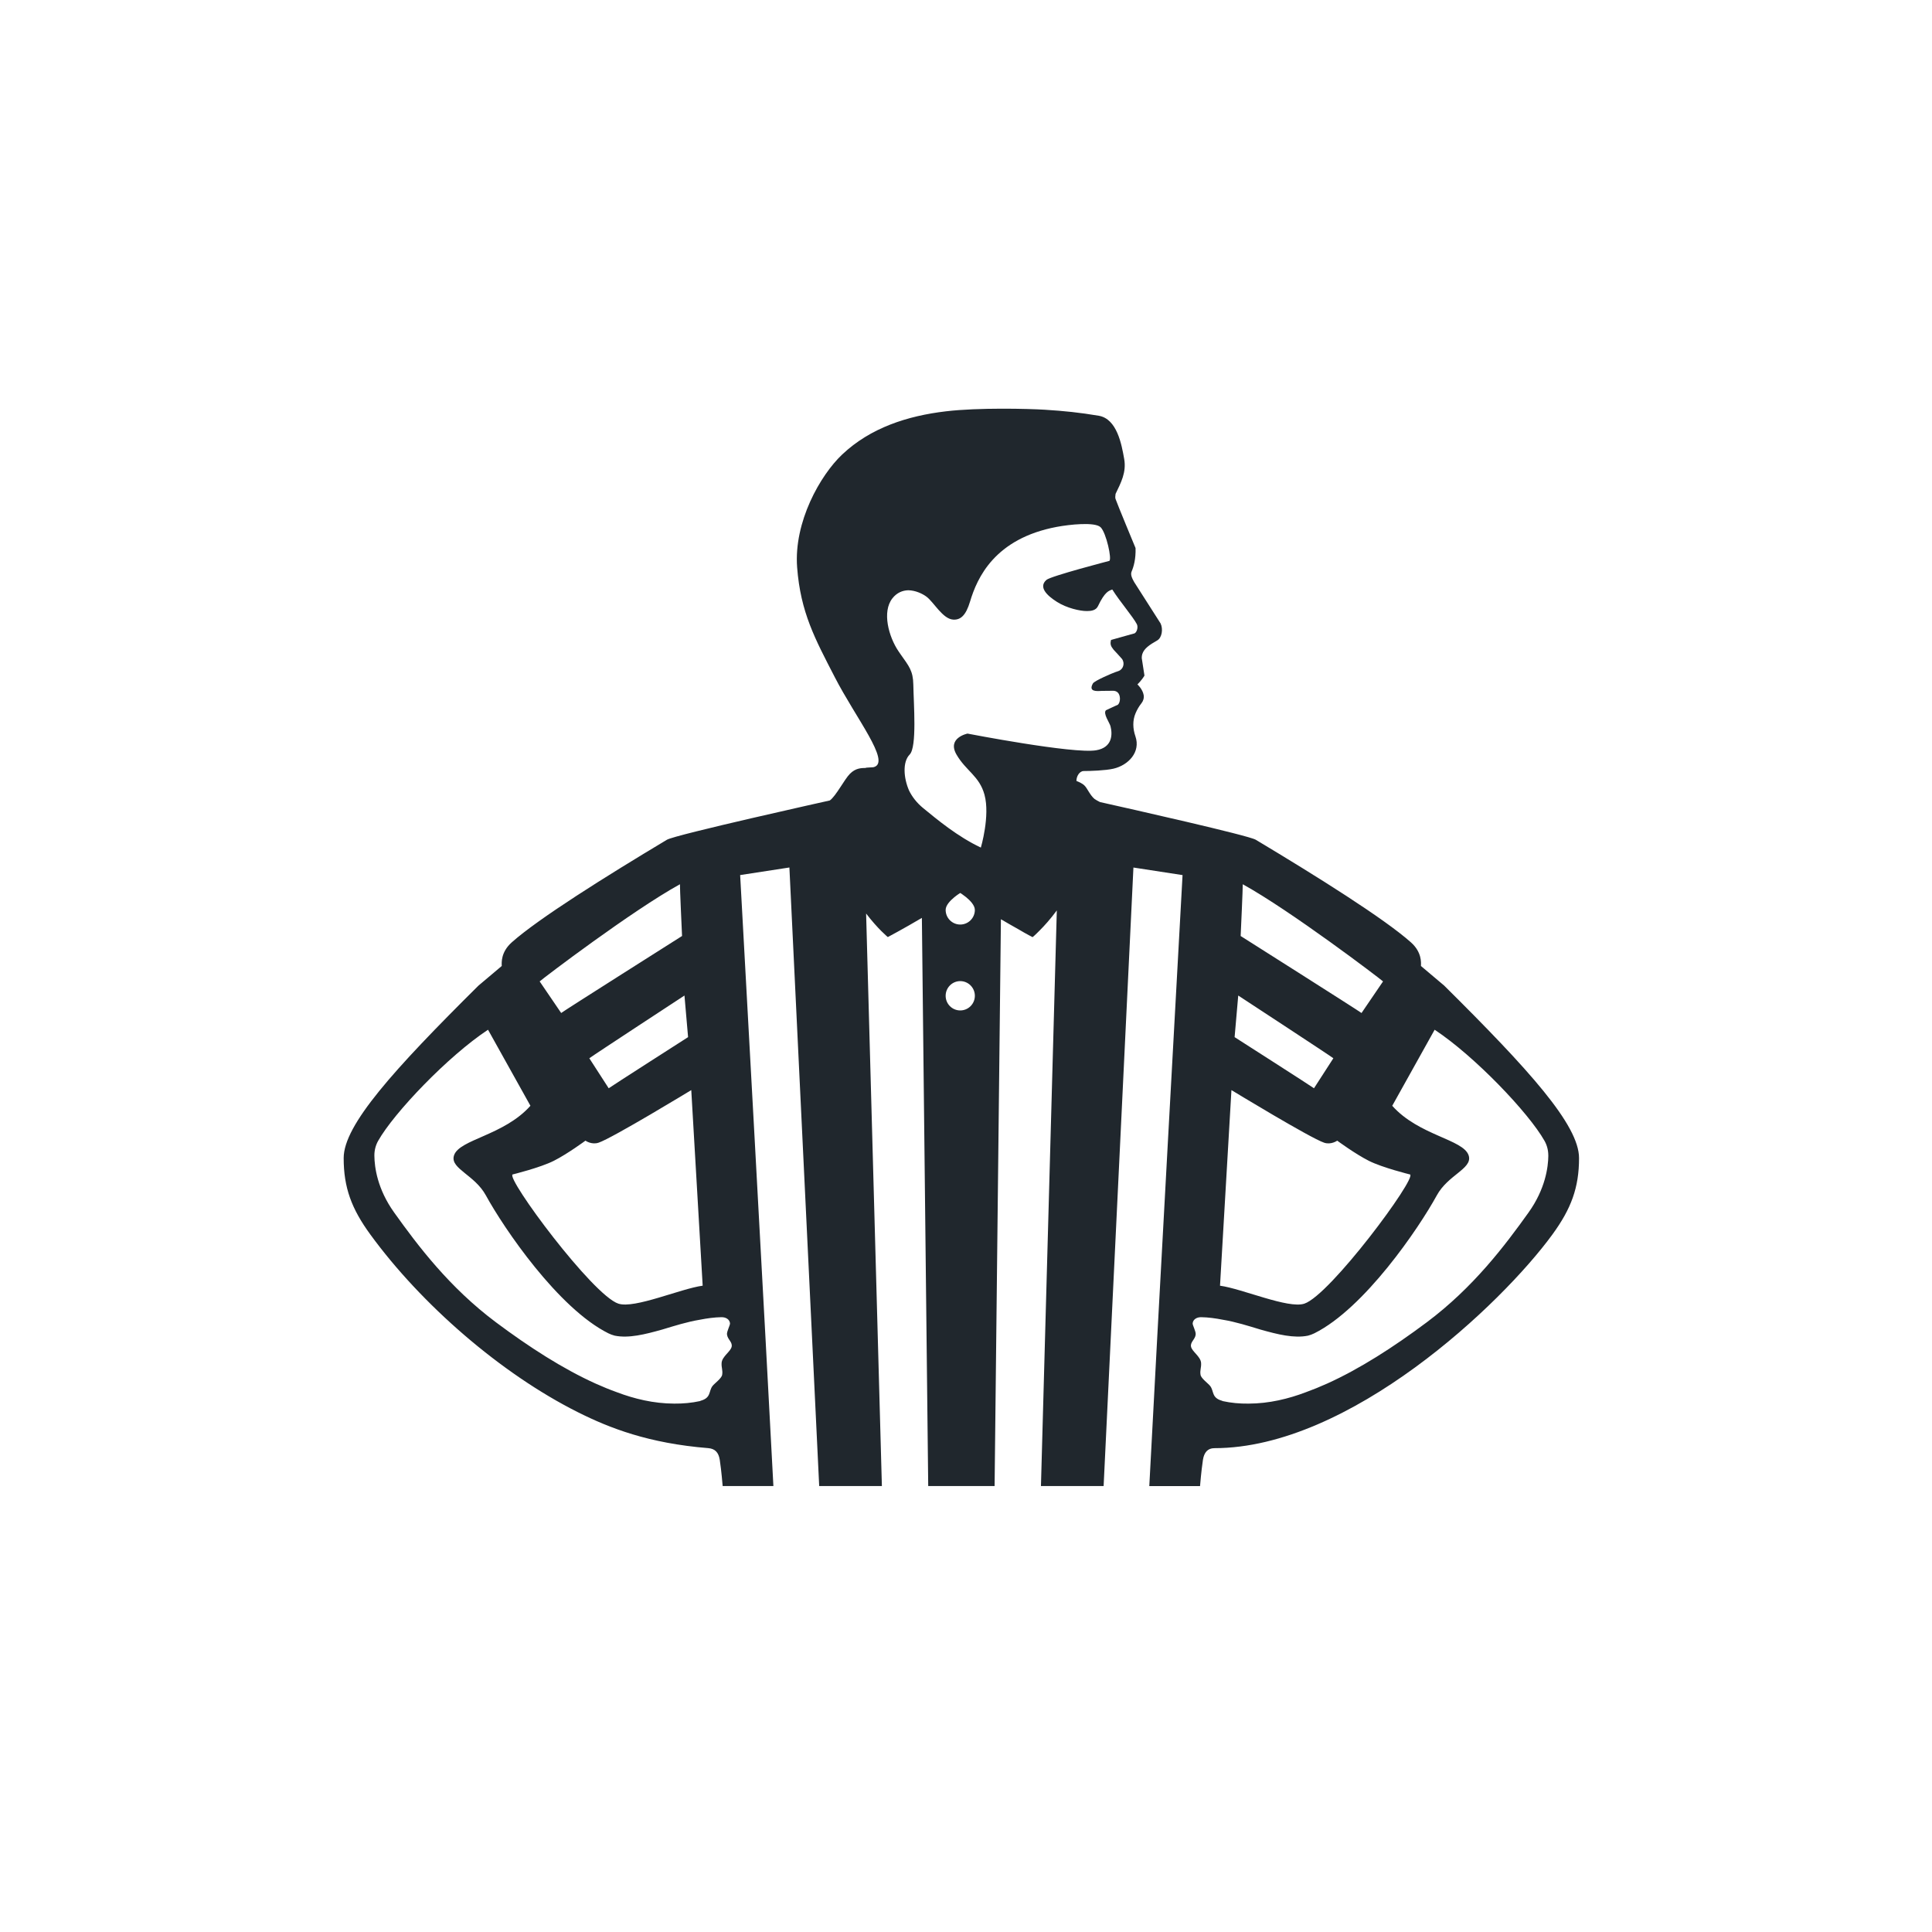 <svg width="208" height="208" viewBox="0 0 208 208" fill="none" xmlns="http://www.w3.org/2000/svg">
<g filter="url(#filter0_dd_144_4180)">
<path d="M8 18C8 11.373 13.373 6 20 6H188C194.627 6 200 11.373 200 18V186C200 192.627 194.627 198 188 198H20C13.373 198 8 192.627 8 186V18Z" fill="white"/>
</g>
<g clip-path="url(#clip0_144_4180)">
<path d="M155.49 106.117L152.979 103.999C152.992 103.653 153.093 102.512 151.895 101.448C149.022 98.894 141.832 94.382 135.195 90.408C134.413 89.94 121.699 87.082 118.426 86.35C118.218 86.251 118.018 86.139 117.832 86.012C117.31 85.559 117.079 84.875 116.734 84.549C116.526 84.352 116.2 84.2 115.889 84.077C115.884 83.576 116.218 83.01 116.679 83.01C117.347 83.01 119.008 82.958 119.877 82.756C121.483 82.381 122.826 80.969 122.239 79.271C121.955 78.452 121.92 77.568 122.254 76.792C122.408 76.43 122.615 76.051 122.887 75.715C123.087 75.468 123.181 75.148 123.128 74.831C123.021 74.194 122.455 73.682 122.455 73.682C122.455 73.682 122.916 73.25 123.213 72.733L122.921 70.847C122.918 70.695 122.939 70.554 122.978 70.423C123.166 69.815 123.771 69.413 124.58 68.954C125.1 68.66 125.24 67.72 124.946 67.113L122.109 62.671C121.912 62.313 121.673 61.888 121.833 61.52C122.046 61.029 122.294 60.191 122.254 59.005C122.254 59.005 120.275 54.241 120.098 53.713C120.056 53.585 120.067 53.401 120.101 53.195C120.098 53.195 120.095 53.195 120.091 53.195C120.688 51.957 121.283 50.845 121.031 49.413C120.757 47.85 120.256 45.091 118.29 44.759C116.25 44.417 114.609 44.244 112.474 44.111C110.707 44.001 105.36 43.867 101.853 44.281C97.675 44.772 93.71 46.062 90.672 48.93C88.3 51.168 85.453 56.2 85.819 61.072C86.186 65.944 87.76 68.799 89.863 72.886C92.131 77.302 95.913 82.006 94.11 82.577C94.078 82.587 94.04 82.593 94.007 82.601C93.741 82.617 93.471 82.637 93.225 82.651C93.226 82.659 93.23 82.667 93.231 82.675C92.705 82.688 92.122 82.687 91.501 83.309C90.914 83.897 90.011 85.69 89.339 86.178C89.339 86.178 72.703 89.868 71.803 90.407C65.166 94.38 57.976 98.893 55.103 101.447C53.907 102.51 54.007 103.652 54.019 103.997L51.509 106.115C42.345 115.204 37 121.125 37 124.676C37 127.867 37.851 130.138 39.867 132.902C45.351 140.423 53.908 147.875 62.215 152.039C65.64 153.755 69.834 155.388 76.255 155.907C76.974 155.965 77.366 156.369 77.49 157.169C77.547 157.53 77.676 158.48 77.802 159.988H83.264C82.534 145.843 79.848 97.17 79.685 94.21L84.987 93.394L88.195 159.988H94.944L93.246 98.351C94.516 100.016 95.566 100.871 95.582 100.886C95.582 100.886 97.265 99.995 99.25 98.82L99.932 159.988H107.079L107.759 98.966C108.454 99.375 109.106 99.745 109.649 100.049C110.562 100.593 111.154 100.886 111.154 100.886C111.154 100.886 111.162 100.879 111.165 100.876C111.176 100.883 111.183 100.886 111.183 100.886C111.191 100.878 111.487 100.631 111.95 100.155C112.429 99.677 113.08 98.962 113.777 98.017L112.069 159.99H118.816L122.025 93.399L127.314 94.213C127.151 97.171 124.464 145.846 123.734 159.992H129.197C129.323 158.483 129.452 157.533 129.508 157.173C129.632 156.371 130.021 155.91 130.743 155.91C145.284 155.91 161.649 140.427 167.133 132.905C169.149 130.141 170 127.87 170 124.679C170 121.128 164.655 115.207 155.491 106.12L155.49 106.117ZM64.441 123.024C65.932 122.526 74.422 117.36 74.422 117.36L75.634 138.136L75.65 138.417C73.254 138.744 68.32 140.923 66.576 140.352C63.804 139.447 54.465 126.85 55.187 126.443C55.187 126.443 58.162 125.714 59.631 124.97C61.101 124.227 63.031 122.803 63.031 122.803C63.031 122.803 63.684 123.275 64.439 123.023L64.441 123.024ZM60.418 109.062L58.101 105.659C58.101 105.659 58.11 105.651 58.114 105.648C58.499 105.3 68.049 98.039 73.204 95.198C73.182 95.398 73.412 100.396 73.429 100.749C73.429 100.761 73.429 100.77 73.429 100.77C73.429 100.77 60.609 108.884 60.416 109.06L60.418 109.062ZM63.462 113.922C63.899 113.588 73.69 107.179 73.69 107.179L74.077 111.638V111.659C74.077 111.659 65.652 117.052 65.532 117.163L63.447 113.934C63.447 113.934 63.454 113.927 63.46 113.922H63.462ZM146.582 109.062C146.387 108.886 133.57 100.771 133.57 100.771C133.57 100.771 133.57 100.763 133.57 100.75C133.586 100.396 133.817 95.398 133.794 95.199C138.949 98.041 148.5 105.3 148.885 105.649C148.888 105.653 148.896 105.659 148.898 105.661L146.581 109.063L146.582 109.062ZM141.466 117.163C141.348 117.052 132.92 111.659 132.92 111.659V111.638L133.309 107.179C133.309 107.179 143.099 113.588 143.536 113.922C143.543 113.927 143.548 113.932 143.549 113.934L141.464 117.163H141.466ZM131.348 138.417L131.364 138.136L132.577 117.36C132.577 117.36 141.066 122.526 142.558 123.024C143.312 123.276 143.965 122.804 143.965 122.804C143.965 122.804 145.897 124.23 147.366 124.972C148.837 125.716 151.81 126.445 151.81 126.445C152.532 126.852 143.195 139.447 140.421 140.354C138.676 140.924 133.742 138.744 131.346 138.419L131.348 138.417ZM166.693 124.414C166.693 124.414 166.693 124.426 166.693 124.431C166.68 125.656 166.375 128.004 164.568 130.534C162.025 134.092 158.624 138.606 153.603 142.361C150.001 145.054 146.373 147.379 142.882 148.956C142.106 149.305 141.339 149.617 140.579 149.891C138.752 150.586 136.635 151.111 134.415 151.114C133.46 151.126 132.53 151.04 131.628 150.841C131.612 150.838 131.595 150.825 131.578 150.81C130.414 150.492 130.719 149.781 130.292 149.221C130.069 148.93 129.321 148.415 129.252 148.019C129.165 147.514 129.344 147.262 129.31 146.737C129.263 146.026 128.31 145.507 128.223 144.964C128.144 144.466 128.674 144.201 128.728 143.676C128.763 143.326 128.378 142.672 128.402 142.463C128.45 142.036 128.855 141.8 129.329 141.809C130.074 141.82 130.871 141.93 131.649 142.083C133.031 142.31 134.402 142.748 135.71 143.144C137.565 143.666 139.315 144.104 140.816 143.798C141.053 143.735 141.284 143.654 141.505 143.543C146.895 140.853 152.748 132.241 154.688 128.693C155.881 126.512 158.444 125.843 158.145 124.5C158.136 124.46 158.124 124.418 158.11 124.376C157.516 122.652 152.742 122.253 149.889 119.049L149.896 119.037L154.454 110.862C158.747 113.696 164.572 119.793 166.282 122.821C166.556 123.306 166.694 123.857 166.69 124.414H166.693ZM78.271 143.674C78.326 144.199 78.855 144.466 78.775 144.962C78.688 145.505 77.735 146.024 77.689 146.735C77.655 147.261 77.834 147.513 77.747 148.017C77.677 148.413 76.929 148.929 76.707 149.22C76.279 149.781 76.584 150.49 75.42 150.809C75.404 150.823 75.386 150.836 75.37 150.839C74.47 151.037 73.54 151.122 72.584 151.113C70.363 151.109 68.246 150.584 66.419 149.889C65.66 149.617 64.892 149.305 64.117 148.955C60.626 147.379 56.998 145.053 53.395 142.36C48.373 138.605 44.972 134.09 42.431 130.532C40.623 128.004 40.318 125.654 40.306 124.429C40.306 124.424 40.306 124.418 40.306 124.413C40.301 123.855 40.439 123.304 40.714 122.819C42.423 119.791 48.248 113.694 52.541 110.861L57.099 119.035L57.106 119.048C54.252 122.252 49.479 122.651 48.885 124.374C48.871 124.416 48.86 124.458 48.85 124.498C48.552 125.842 51.114 126.511 52.307 128.691C54.247 132.239 60.1 140.852 65.49 143.541C65.711 143.651 65.942 143.734 66.179 143.797C67.68 144.102 69.43 143.664 71.286 143.142C72.593 142.748 73.966 142.31 75.346 142.083C76.125 141.93 76.921 141.82 77.666 141.809C78.14 141.8 78.545 142.036 78.593 142.463C78.617 142.672 78.232 143.326 78.267 143.676L78.271 143.674ZM122.397 67.21C122.566 67.534 122.381 68.199 122.034 68.218L119.616 68.897C119.495 69.353 119.59 69.573 119.891 69.948L120.332 70.426L120.788 70.932C121.133 71.398 120.939 72.062 120.406 72.248L120.035 72.377C119.761 72.473 117.831 73.286 117.665 73.578C117.152 74.484 118.061 74.417 118.585 74.382L119.838 74.369C120.014 74.369 120.191 74.422 120.325 74.542C120.651 74.833 120.651 75.584 120.361 75.865L119.074 76.46C118.719 76.803 119.456 77.796 119.558 78.19C119.779 79.048 119.783 80.477 118.005 80.776C115.562 81.188 104.162 78.979 104.162 78.979C104.162 78.979 101.935 79.428 102.975 81.234C103.989 82.996 105.441 83.543 105.99 85.558C106.613 87.833 105.599 91.251 105.599 91.251C103.08 90.064 100.869 88.21 99.405 87.014C98.689 86.43 98.194 85.772 97.868 85.105C97.285 83.771 97.149 82.034 97.935 81.234C98.734 80.419 98.365 75.827 98.328 73.7C98.302 72.217 97.864 71.723 96.945 70.423C96.874 70.321 96.803 70.216 96.727 70.105C95.68 68.556 94.934 65.86 96.08 64.412C96.569 63.794 97.18 63.565 97.783 63.547C98.552 63.561 99.299 63.907 99.739 64.234C100.547 64.834 101.493 66.655 102.64 66.709C103.417 66.746 103.983 66.272 104.439 64.756C105.194 62.239 107.061 57.983 113.774 56.724C115.148 56.467 117.887 56.168 118.495 56.766C119.103 57.364 119.733 60.253 119.425 60.387C119.425 60.387 113.134 62.019 112.663 62.43C111.773 63.206 112.714 64.116 113.788 64.796C114.87 65.483 116.288 65.784 116.974 65.786C116.989 65.786 117.003 65.786 117.018 65.786C117.029 65.786 117.044 65.786 117.055 65.786C117.474 65.786 117.992 65.713 118.206 65.262C118.953 63.694 119.382 63.599 119.751 63.468C120.573 64.777 121.973 66.39 122.4 67.21H122.397ZM104.954 97.96C104.954 98.83 104.251 99.536 103.38 99.536C102.509 99.536 101.809 98.83 101.809 97.96C101.809 97.469 102.309 96.953 102.745 96.594C103.082 96.318 103.38 96.137 103.38 96.137L103.385 96.14C103.411 96.156 103.686 96.326 104.002 96.583C104.442 96.942 104.952 97.464 104.952 97.959L104.954 97.96ZM104.954 107.208C104.954 108.077 104.251 108.784 103.38 108.784C102.509 108.784 101.809 108.077 101.809 107.208C101.809 106.338 102.512 105.627 103.38 105.627C104.247 105.627 104.954 106.336 104.954 107.208Z" fill="#20272D"/>
</g>
<defs>
<filter id="filter0_dd_144_4180" x="0" y="0" width="208" height="208" filterUnits="userSpaceOnUse" color-interpolation-filters="sRGB">
<feFlood flood-opacity="0" result="BackgroundImageFix"/>
<feColorMatrix in="SourceAlpha" type="matrix" values="0 0 0 0 0 0 0 0 0 0 0 0 0 0 0 0 0 0 127 0" result="hardAlpha"/>
<feOffset dy="2"/>
<feGaussianBlur stdDeviation="4"/>
<feColorMatrix type="matrix" values="0 0 0 0 0.067 0 0 0 0 0.075 0 0 0 0 0.078 0 0 0 0.12 0"/>
<feBlend mode="normal" in2="BackgroundImageFix" result="effect1_dropShadow_144_4180"/>
<feColorMatrix in="SourceAlpha" type="matrix" values="0 0 0 0 0 0 0 0 0 0 0 0 0 0 0 0 0 0 127 0" result="hardAlpha"/>
<feMorphology radius="2" operator="erode" in="SourceAlpha" result="effect2_dropShadow_144_4180"/>
<feOffset dy="2"/>
<feGaussianBlur stdDeviation="2"/>
<feColorMatrix type="matrix" values="0 0 0 0 0.067 0 0 0 0 0.075 0 0 0 0 0.078 0 0 0 0.12 0"/>
<feBlend mode="normal" in2="effect1_dropShadow_144_4180" result="effect2_dropShadow_144_4180"/>
<feBlend mode="normal" in="SourceGraphic" in2="effect2_dropShadow_144_4180" result="shape"/>
</filter>
<clipPath id="clip0_144_4180">
<rect width="133" height="116" fill="white" transform="translate(37 44)"/>
</clipPath>
</defs>
</svg>
